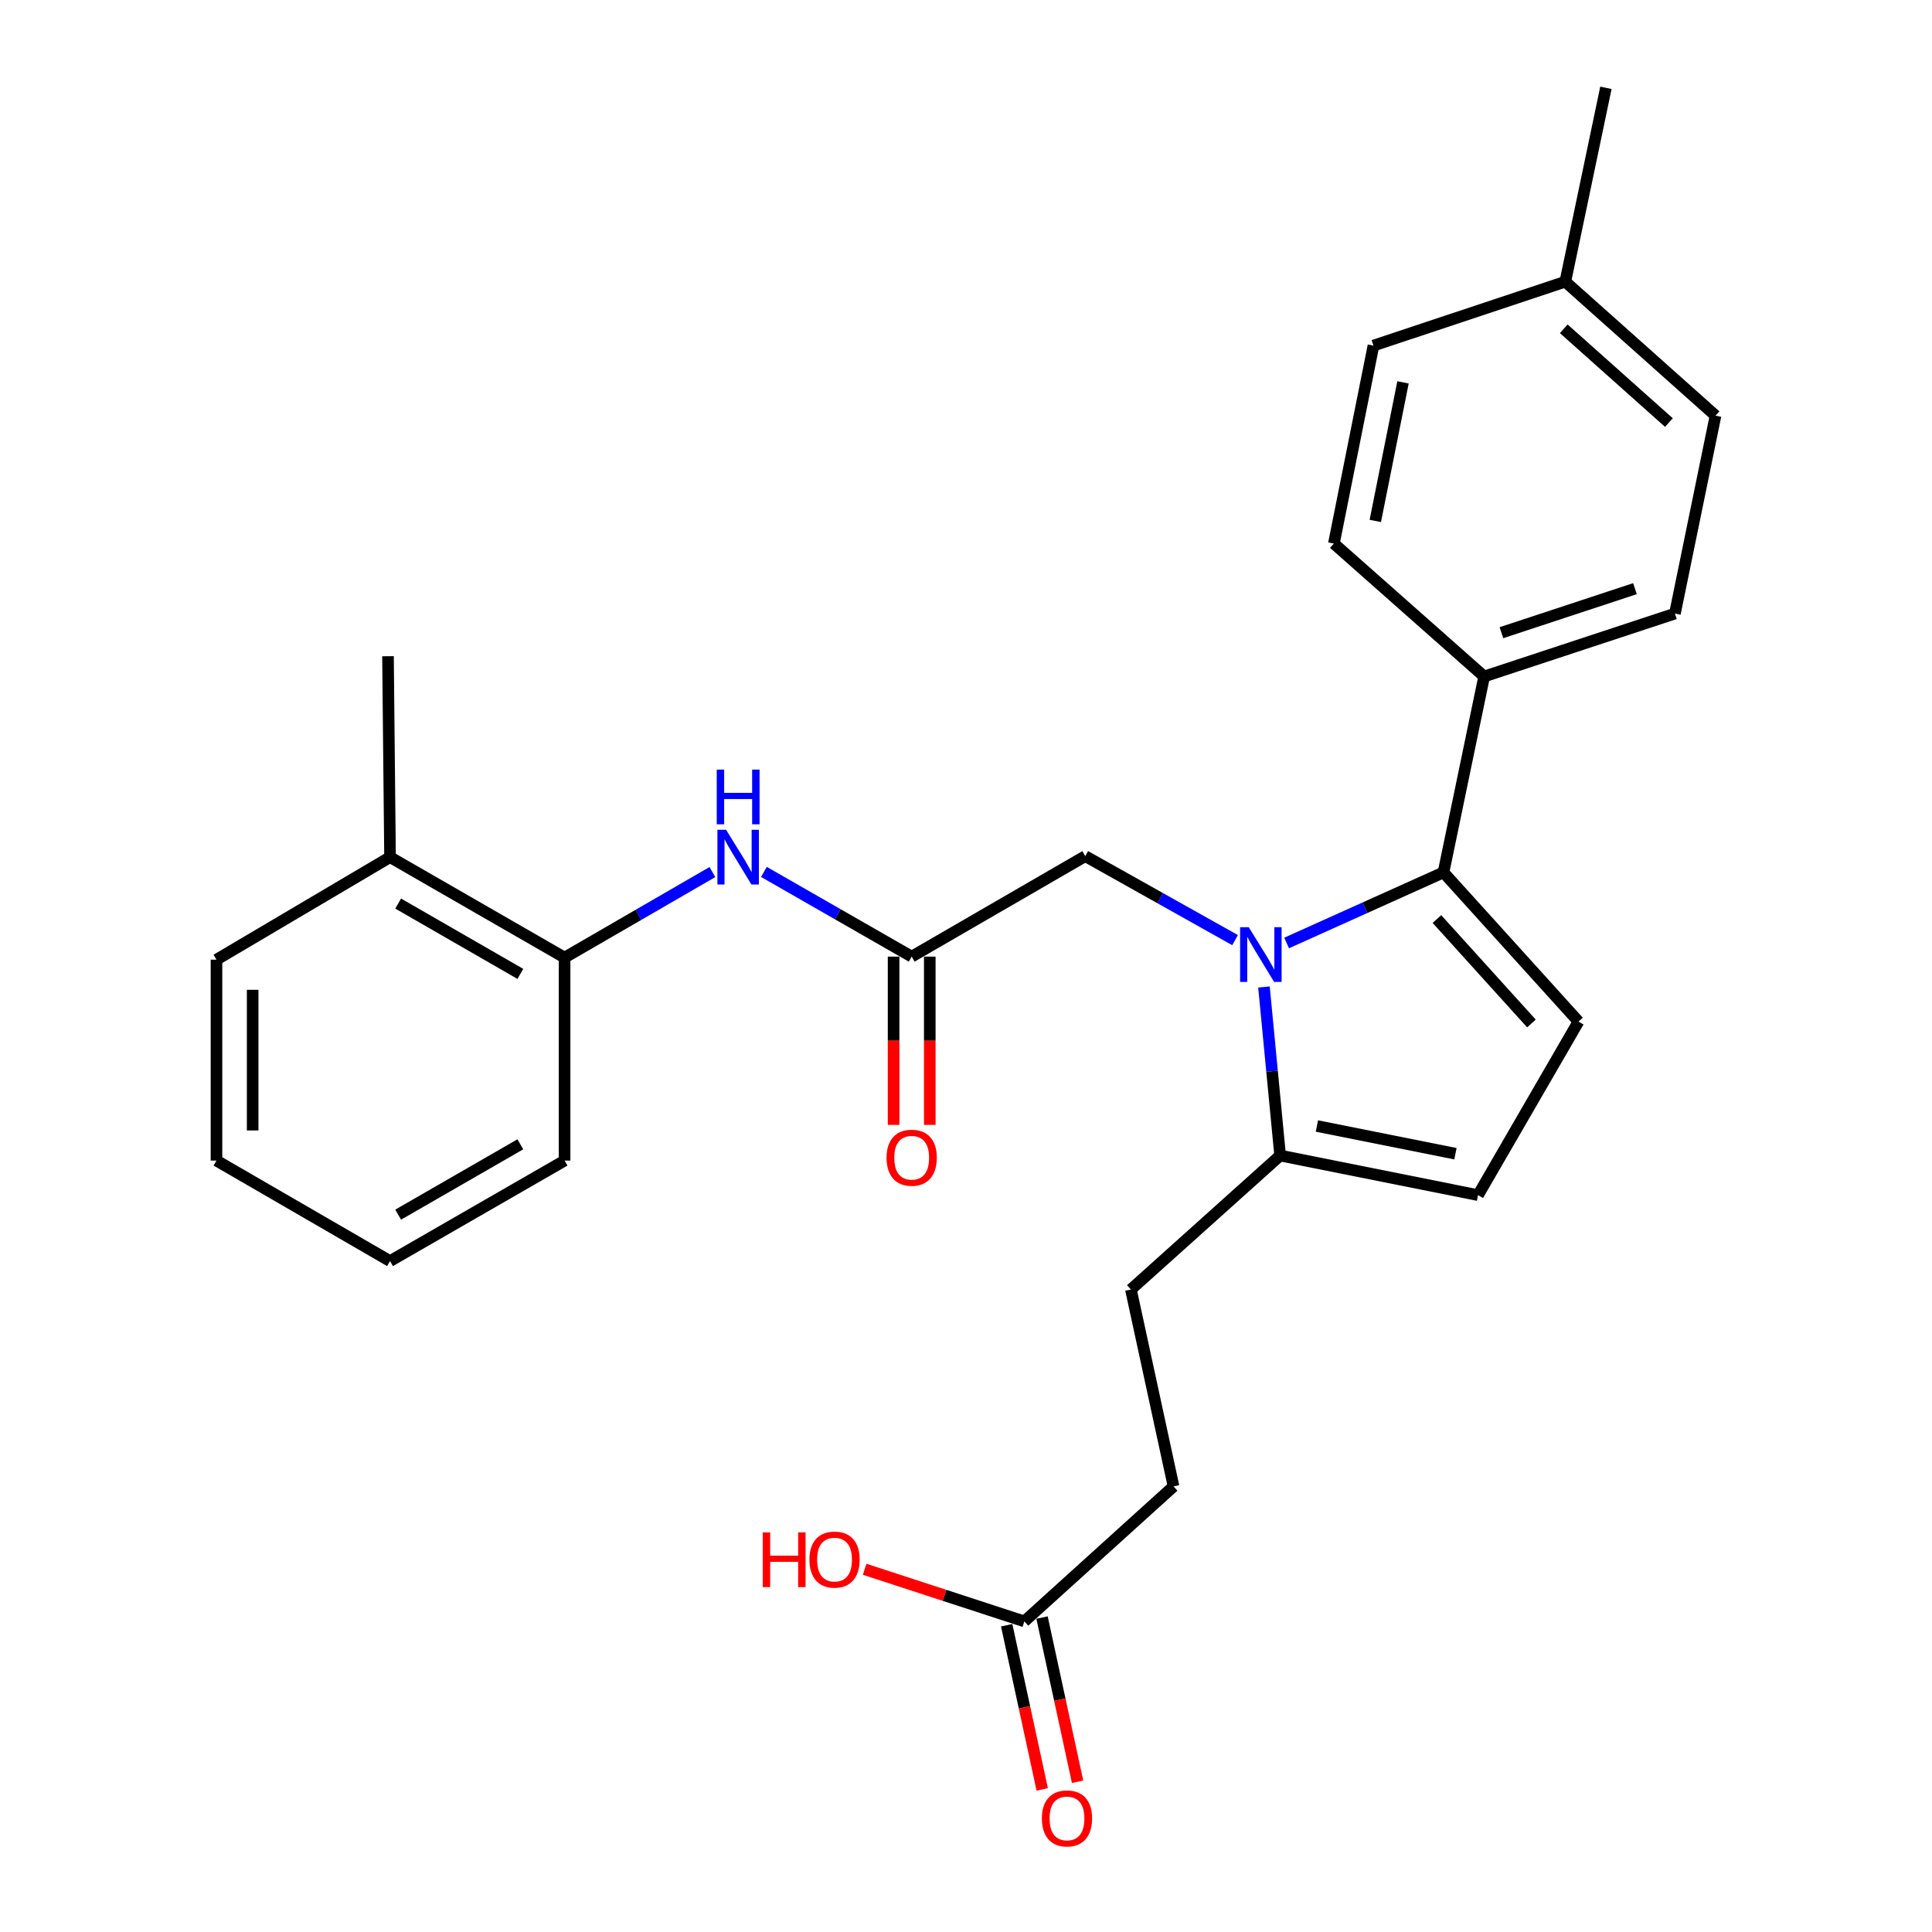 <?xml version='1.0' encoding='iso-8859-1'?>
<svg version='1.1' baseProfile='full'
              xmlns='http://www.w3.org/2000/svg'
                      xmlns:rdkit='http://www.rdkit.org/xml'
                      xmlns:xlink='http://www.w3.org/1999/xlink'
                  xml:space='preserve'
width='1000px' height='1000px' viewBox='0 0 1000 1000'>
<!-- END OF HEADER -->
<rect style='opacity:1.0;fill:#FFFFFF;stroke:none' width='1000' height='1000' x='0' y='0'> </rect>
<path class='bond-0' d='M 665.951,488.092 L 706.551,469.816' style='fill:none;fill-rule:evenodd;stroke:#0000FF;stroke-width:6px;stroke-linecap:butt;stroke-linejoin:miter;stroke-opacity:1' />
<path class='bond-0' d='M 706.551,469.816 L 747.151,451.54' style='fill:none;fill-rule:evenodd;stroke:#000000;stroke-width:6px;stroke-linecap:butt;stroke-linejoin:miter;stroke-opacity:1' />
<path class='bond-2' d='M 654.228,510.866 L 658.412,554.485' style='fill:none;fill-rule:evenodd;stroke:#0000FF;stroke-width:6px;stroke-linecap:butt;stroke-linejoin:miter;stroke-opacity:1' />
<path class='bond-2' d='M 658.412,554.485 L 662.597,598.104' style='fill:none;fill-rule:evenodd;stroke:#000000;stroke-width:6px;stroke-linecap:butt;stroke-linejoin:miter;stroke-opacity:1' />
<path class='bond-6' d='M 639.274,486.611 L 600.501,464.873' style='fill:none;fill-rule:evenodd;stroke:#0000FF;stroke-width:6px;stroke-linecap:butt;stroke-linejoin:miter;stroke-opacity:1' />
<path class='bond-6' d='M 600.501,464.873 L 561.728,443.134' style='fill:none;fill-rule:evenodd;stroke:#000000;stroke-width:6px;stroke-linecap:butt;stroke-linejoin:miter;stroke-opacity:1' />
<path class='bond-1' d='M 747.151,451.54 L 817.036,528.771' style='fill:none;fill-rule:evenodd;stroke:#000000;stroke-width:6px;stroke-linecap:butt;stroke-linejoin:miter;stroke-opacity:1' />
<path class='bond-1' d='M 743.748,475.69 L 792.667,529.752' style='fill:none;fill-rule:evenodd;stroke:#000000;stroke-width:6px;stroke-linecap:butt;stroke-linejoin:miter;stroke-opacity:1' />
<path class='bond-7' d='M 747.151,451.54 L 768.189,350.152' style='fill:none;fill-rule:evenodd;stroke:#000000;stroke-width:6px;stroke-linecap:butt;stroke-linejoin:miter;stroke-opacity:1' />
<path class='bond-27' d='M 817.036,528.771 L 765.026,618.6' style='fill:none;fill-rule:evenodd;stroke:#000000;stroke-width:6px;stroke-linecap:butt;stroke-linejoin:miter;stroke-opacity:1' />
<path class='bond-3' d='M 662.597,598.104 L 765.026,618.6' style='fill:none;fill-rule:evenodd;stroke:#000000;stroke-width:6px;stroke-linecap:butt;stroke-linejoin:miter;stroke-opacity:1' />
<path class='bond-3' d='M 681.636,582.815 L 753.336,597.162' style='fill:none;fill-rule:evenodd;stroke:#000000;stroke-width:6px;stroke-linecap:butt;stroke-linejoin:miter;stroke-opacity:1' />
<path class='bond-10' d='M 662.597,598.104 L 585.356,667.448' style='fill:none;fill-rule:evenodd;stroke:#000000;stroke-width:6px;stroke-linecap:butt;stroke-linejoin:miter;stroke-opacity:1' />
<path class='bond-4' d='M 471.888,495.144 L 561.728,443.134' style='fill:none;fill-rule:evenodd;stroke:#000000;stroke-width:6px;stroke-linecap:butt;stroke-linejoin:miter;stroke-opacity:1' />
<path class='bond-5' d='M 471.888,495.144 L 433.642,473.219' style='fill:none;fill-rule:evenodd;stroke:#000000;stroke-width:6px;stroke-linecap:butt;stroke-linejoin:miter;stroke-opacity:1' />
<path class='bond-5' d='M 433.642,473.219 L 395.397,451.295' style='fill:none;fill-rule:evenodd;stroke:#0000FF;stroke-width:6px;stroke-linecap:butt;stroke-linejoin:miter;stroke-opacity:1' />
<path class='bond-11' d='M 462.524,495.144 L 462.524,538.689' style='fill:none;fill-rule:evenodd;stroke:#000000;stroke-width:6px;stroke-linecap:butt;stroke-linejoin:miter;stroke-opacity:1' />
<path class='bond-11' d='M 462.524,538.689 L 462.524,582.235' style='fill:none;fill-rule:evenodd;stroke:#FF0000;stroke-width:6px;stroke-linecap:butt;stroke-linejoin:miter;stroke-opacity:1' />
<path class='bond-11' d='M 481.252,495.144 L 481.252,538.689' style='fill:none;fill-rule:evenodd;stroke:#000000;stroke-width:6px;stroke-linecap:butt;stroke-linejoin:miter;stroke-opacity:1' />
<path class='bond-11' d='M 481.252,538.689 L 481.252,582.235' style='fill:none;fill-rule:evenodd;stroke:#FF0000;stroke-width:6px;stroke-linecap:butt;stroke-linejoin:miter;stroke-opacity:1' />
<path class='bond-8' d='M 368.733,451.372 L 330.481,473.513' style='fill:none;fill-rule:evenodd;stroke:#0000FF;stroke-width:6px;stroke-linecap:butt;stroke-linejoin:miter;stroke-opacity:1' />
<path class='bond-8' d='M 330.481,473.513 L 292.228,495.654' style='fill:none;fill-rule:evenodd;stroke:#000000;stroke-width:6px;stroke-linecap:butt;stroke-linejoin:miter;stroke-opacity:1' />
<path class='bond-14' d='M 768.189,350.152 L 866.935,317.586' style='fill:none;fill-rule:evenodd;stroke:#000000;stroke-width:6px;stroke-linecap:butt;stroke-linejoin:miter;stroke-opacity:1' />
<path class='bond-14' d='M 777.135,327.481 L 846.258,304.686' style='fill:none;fill-rule:evenodd;stroke:#000000;stroke-width:6px;stroke-linecap:butt;stroke-linejoin:miter;stroke-opacity:1' />
<path class='bond-15' d='M 768.189,350.152 L 690.417,281.338' style='fill:none;fill-rule:evenodd;stroke:#000000;stroke-width:6px;stroke-linecap:butt;stroke-linejoin:miter;stroke-opacity:1' />
<path class='bond-13' d='M 292.228,495.654 L 201.878,443.654' style='fill:none;fill-rule:evenodd;stroke:#000000;stroke-width:6px;stroke-linecap:butt;stroke-linejoin:miter;stroke-opacity:1' />
<path class='bond-13' d='M 269.334,504.085 L 206.089,467.685' style='fill:none;fill-rule:evenodd;stroke:#000000;stroke-width:6px;stroke-linecap:butt;stroke-linejoin:miter;stroke-opacity:1' />
<path class='bond-21' d='M 292.228,495.654 L 292.228,600.716' style='fill:none;fill-rule:evenodd;stroke:#000000;stroke-width:6px;stroke-linecap:butt;stroke-linejoin:miter;stroke-opacity:1' />
<path class='bond-9' d='M 530.203,839.232 L 607.423,769.347' style='fill:none;fill-rule:evenodd;stroke:#000000;stroke-width:6px;stroke-linecap:butt;stroke-linejoin:miter;stroke-opacity:1' />
<path class='bond-12' d='M 521.052,841.213 L 530.253,883.699' style='fill:none;fill-rule:evenodd;stroke:#000000;stroke-width:6px;stroke-linecap:butt;stroke-linejoin:miter;stroke-opacity:1' />
<path class='bond-12' d='M 530.253,883.699 L 539.453,926.186' style='fill:none;fill-rule:evenodd;stroke:#FF0000;stroke-width:6px;stroke-linecap:butt;stroke-linejoin:miter;stroke-opacity:1' />
<path class='bond-12' d='M 539.355,837.25 L 548.556,879.736' style='fill:none;fill-rule:evenodd;stroke:#000000;stroke-width:6px;stroke-linecap:butt;stroke-linejoin:miter;stroke-opacity:1' />
<path class='bond-12' d='M 548.556,879.736 L 557.757,922.222' style='fill:none;fill-rule:evenodd;stroke:#FF0000;stroke-width:6px;stroke-linecap:butt;stroke-linejoin:miter;stroke-opacity:1' />
<path class='bond-17' d='M 530.203,839.232 L 488.872,825.742' style='fill:none;fill-rule:evenodd;stroke:#000000;stroke-width:6px;stroke-linecap:butt;stroke-linejoin:miter;stroke-opacity:1' />
<path class='bond-17' d='M 488.872,825.742 L 447.54,812.252' style='fill:none;fill-rule:evenodd;stroke:#FF0000;stroke-width:6px;stroke-linecap:butt;stroke-linejoin:miter;stroke-opacity:1' />
<path class='bond-16' d='M 585.356,667.448 L 607.423,769.347' style='fill:none;fill-rule:evenodd;stroke:#000000;stroke-width:6px;stroke-linecap:butt;stroke-linejoin:miter;stroke-opacity:1' />
<path class='bond-22' d='M 201.878,443.654 L 200.828,339.654' style='fill:none;fill-rule:evenodd;stroke:#000000;stroke-width:6px;stroke-linecap:butt;stroke-linejoin:miter;stroke-opacity:1' />
<path class='bond-23' d='M 201.878,443.654 L 112.049,496.726' style='fill:none;fill-rule:evenodd;stroke:#000000;stroke-width:6px;stroke-linecap:butt;stroke-linejoin:miter;stroke-opacity:1' />
<path class='bond-19' d='M 866.935,317.586 L 887.951,215.147' style='fill:none;fill-rule:evenodd;stroke:#000000;stroke-width:6px;stroke-linecap:butt;stroke-linejoin:miter;stroke-opacity:1' />
<path class='bond-18' d='M 690.417,281.338 L 710.903,178.878' style='fill:none;fill-rule:evenodd;stroke:#000000;stroke-width:6px;stroke-linecap:butt;stroke-linejoin:miter;stroke-opacity:1' />
<path class='bond-18' d='M 711.854,269.641 L 726.194,197.919' style='fill:none;fill-rule:evenodd;stroke:#000000;stroke-width:6px;stroke-linecap:butt;stroke-linejoin:miter;stroke-opacity:1' />
<path class='bond-20' d='M 710.903,178.878 L 810.201,145.803' style='fill:none;fill-rule:evenodd;stroke:#000000;stroke-width:6px;stroke-linecap:butt;stroke-linejoin:miter;stroke-opacity:1' />
<path class='bond-28' d='M 887.951,215.147 L 810.201,145.803' style='fill:none;fill-rule:evenodd;stroke:#000000;stroke-width:6px;stroke-linecap:butt;stroke-linejoin:miter;stroke-opacity:1' />
<path class='bond-28' d='M 863.824,218.722 L 809.398,170.181' style='fill:none;fill-rule:evenodd;stroke:#000000;stroke-width:6px;stroke-linecap:butt;stroke-linejoin:miter;stroke-opacity:1' />
<path class='bond-24' d='M 810.201,145.803 L 831.217,45.455' style='fill:none;fill-rule:evenodd;stroke:#000000;stroke-width:6px;stroke-linecap:butt;stroke-linejoin:miter;stroke-opacity:1' />
<path class='bond-25' d='M 292.228,600.716 L 201.878,652.737' style='fill:none;fill-rule:evenodd;stroke:#000000;stroke-width:6px;stroke-linecap:butt;stroke-linejoin:miter;stroke-opacity:1' />
<path class='bond-25' d='M 269.331,592.289 L 206.086,628.704' style='fill:none;fill-rule:evenodd;stroke:#000000;stroke-width:6px;stroke-linecap:butt;stroke-linejoin:miter;stroke-opacity:1' />
<path class='bond-29' d='M 112.049,496.726 L 112.049,600.716' style='fill:none;fill-rule:evenodd;stroke:#000000;stroke-width:6px;stroke-linecap:butt;stroke-linejoin:miter;stroke-opacity:1' />
<path class='bond-29' d='M 130.776,512.324 L 130.776,585.117' style='fill:none;fill-rule:evenodd;stroke:#000000;stroke-width:6px;stroke-linecap:butt;stroke-linejoin:miter;stroke-opacity:1' />
<path class='bond-26' d='M 201.878,652.737 L 112.049,600.716' style='fill:none;fill-rule:evenodd;stroke:#000000;stroke-width:6px;stroke-linecap:butt;stroke-linejoin:miter;stroke-opacity:1' />
<path  class='atom-0' d='M 646.359 479.933
L 655.639 494.933
Q 656.559 496.413, 658.039 499.093
Q 659.519 501.773, 659.599 501.933
L 659.599 479.933
L 663.359 479.933
L 663.359 508.253
L 659.479 508.253
L 649.519 491.853
Q 648.359 489.933, 647.119 487.733
Q 645.919 485.533, 645.559 484.853
L 645.559 508.253
L 641.879 508.253
L 641.879 479.933
L 646.359 479.933
' fill='#0000FF'/>
<path  class='atom-6' d='M 375.809 429.494
L 385.089 444.494
Q 386.009 445.974, 387.489 448.654
Q 388.969 451.334, 389.049 451.494
L 389.049 429.494
L 392.809 429.494
L 392.809 457.814
L 388.929 457.814
L 378.969 441.414
Q 377.809 439.494, 376.569 437.294
Q 375.369 435.094, 375.009 434.414
L 375.009 457.814
L 371.329 457.814
L 371.329 429.494
L 375.809 429.494
' fill='#0000FF'/>
<path  class='atom-6' d='M 370.989 398.342
L 374.829 398.342
L 374.829 410.382
L 389.309 410.382
L 389.309 398.342
L 393.149 398.342
L 393.149 426.662
L 389.309 426.662
L 389.309 413.582
L 374.829 413.582
L 374.829 426.662
L 370.989 426.662
L 370.989 398.342
' fill='#0000FF'/>
<path  class='atom-12' d='M 458.888 599.235
Q 458.888 592.435, 462.248 588.635
Q 465.608 584.835, 471.888 584.835
Q 478.168 584.835, 481.528 588.635
Q 484.888 592.435, 484.888 599.235
Q 484.888 606.115, 481.488 610.035
Q 478.088 613.915, 471.888 613.915
Q 465.648 613.915, 462.248 610.035
Q 458.888 606.155, 458.888 599.235
M 471.888 610.715
Q 476.208 610.715, 478.528 607.835
Q 480.888 604.915, 480.888 599.235
Q 480.888 593.675, 478.528 590.875
Q 476.208 588.035, 471.888 588.035
Q 467.568 588.035, 465.208 590.835
Q 462.888 593.635, 462.888 599.235
Q 462.888 604.955, 465.208 607.835
Q 467.568 610.715, 471.888 610.715
' fill='#FF0000'/>
<path  class='atom-13' d='M 539.271 941.21
Q 539.271 934.41, 542.631 930.61
Q 545.991 926.81, 552.271 926.81
Q 558.551 926.81, 561.911 930.61
Q 565.271 934.41, 565.271 941.21
Q 565.271 948.09, 561.871 952.01
Q 558.471 955.89, 552.271 955.89
Q 546.031 955.89, 542.631 952.01
Q 539.271 948.13, 539.271 941.21
M 552.271 952.69
Q 556.591 952.69, 558.911 949.81
Q 561.271 946.89, 561.271 941.21
Q 561.271 935.65, 558.911 932.85
Q 556.591 930.01, 552.271 930.01
Q 547.951 930.01, 545.591 932.81
Q 543.271 935.61, 543.271 941.21
Q 543.271 946.93, 545.591 949.81
Q 547.951 952.69, 552.271 952.69
' fill='#FF0000'/>
<path  class='atom-18' d='M 394.797 793.166
L 398.637 793.166
L 398.637 805.206
L 413.117 805.206
L 413.117 793.166
L 416.957 793.166
L 416.957 821.486
L 413.117 821.486
L 413.117 808.406
L 398.637 808.406
L 398.637 821.486
L 394.797 821.486
L 394.797 793.166
' fill='#FF0000'/>
<path  class='atom-18' d='M 418.957 807.246
Q 418.957 800.446, 422.317 796.646
Q 425.677 792.846, 431.957 792.846
Q 438.237 792.846, 441.597 796.646
Q 444.957 800.446, 444.957 807.246
Q 444.957 814.126, 441.557 818.046
Q 438.157 821.926, 431.957 821.926
Q 425.717 821.926, 422.317 818.046
Q 418.957 814.166, 418.957 807.246
M 431.957 818.726
Q 436.277 818.726, 438.597 815.846
Q 440.957 812.926, 440.957 807.246
Q 440.957 801.686, 438.597 798.886
Q 436.277 796.046, 431.957 796.046
Q 427.637 796.046, 425.277 798.846
Q 422.957 801.646, 422.957 807.246
Q 422.957 812.966, 425.277 815.846
Q 427.637 818.726, 431.957 818.726
' fill='#FF0000'/>
</svg>
